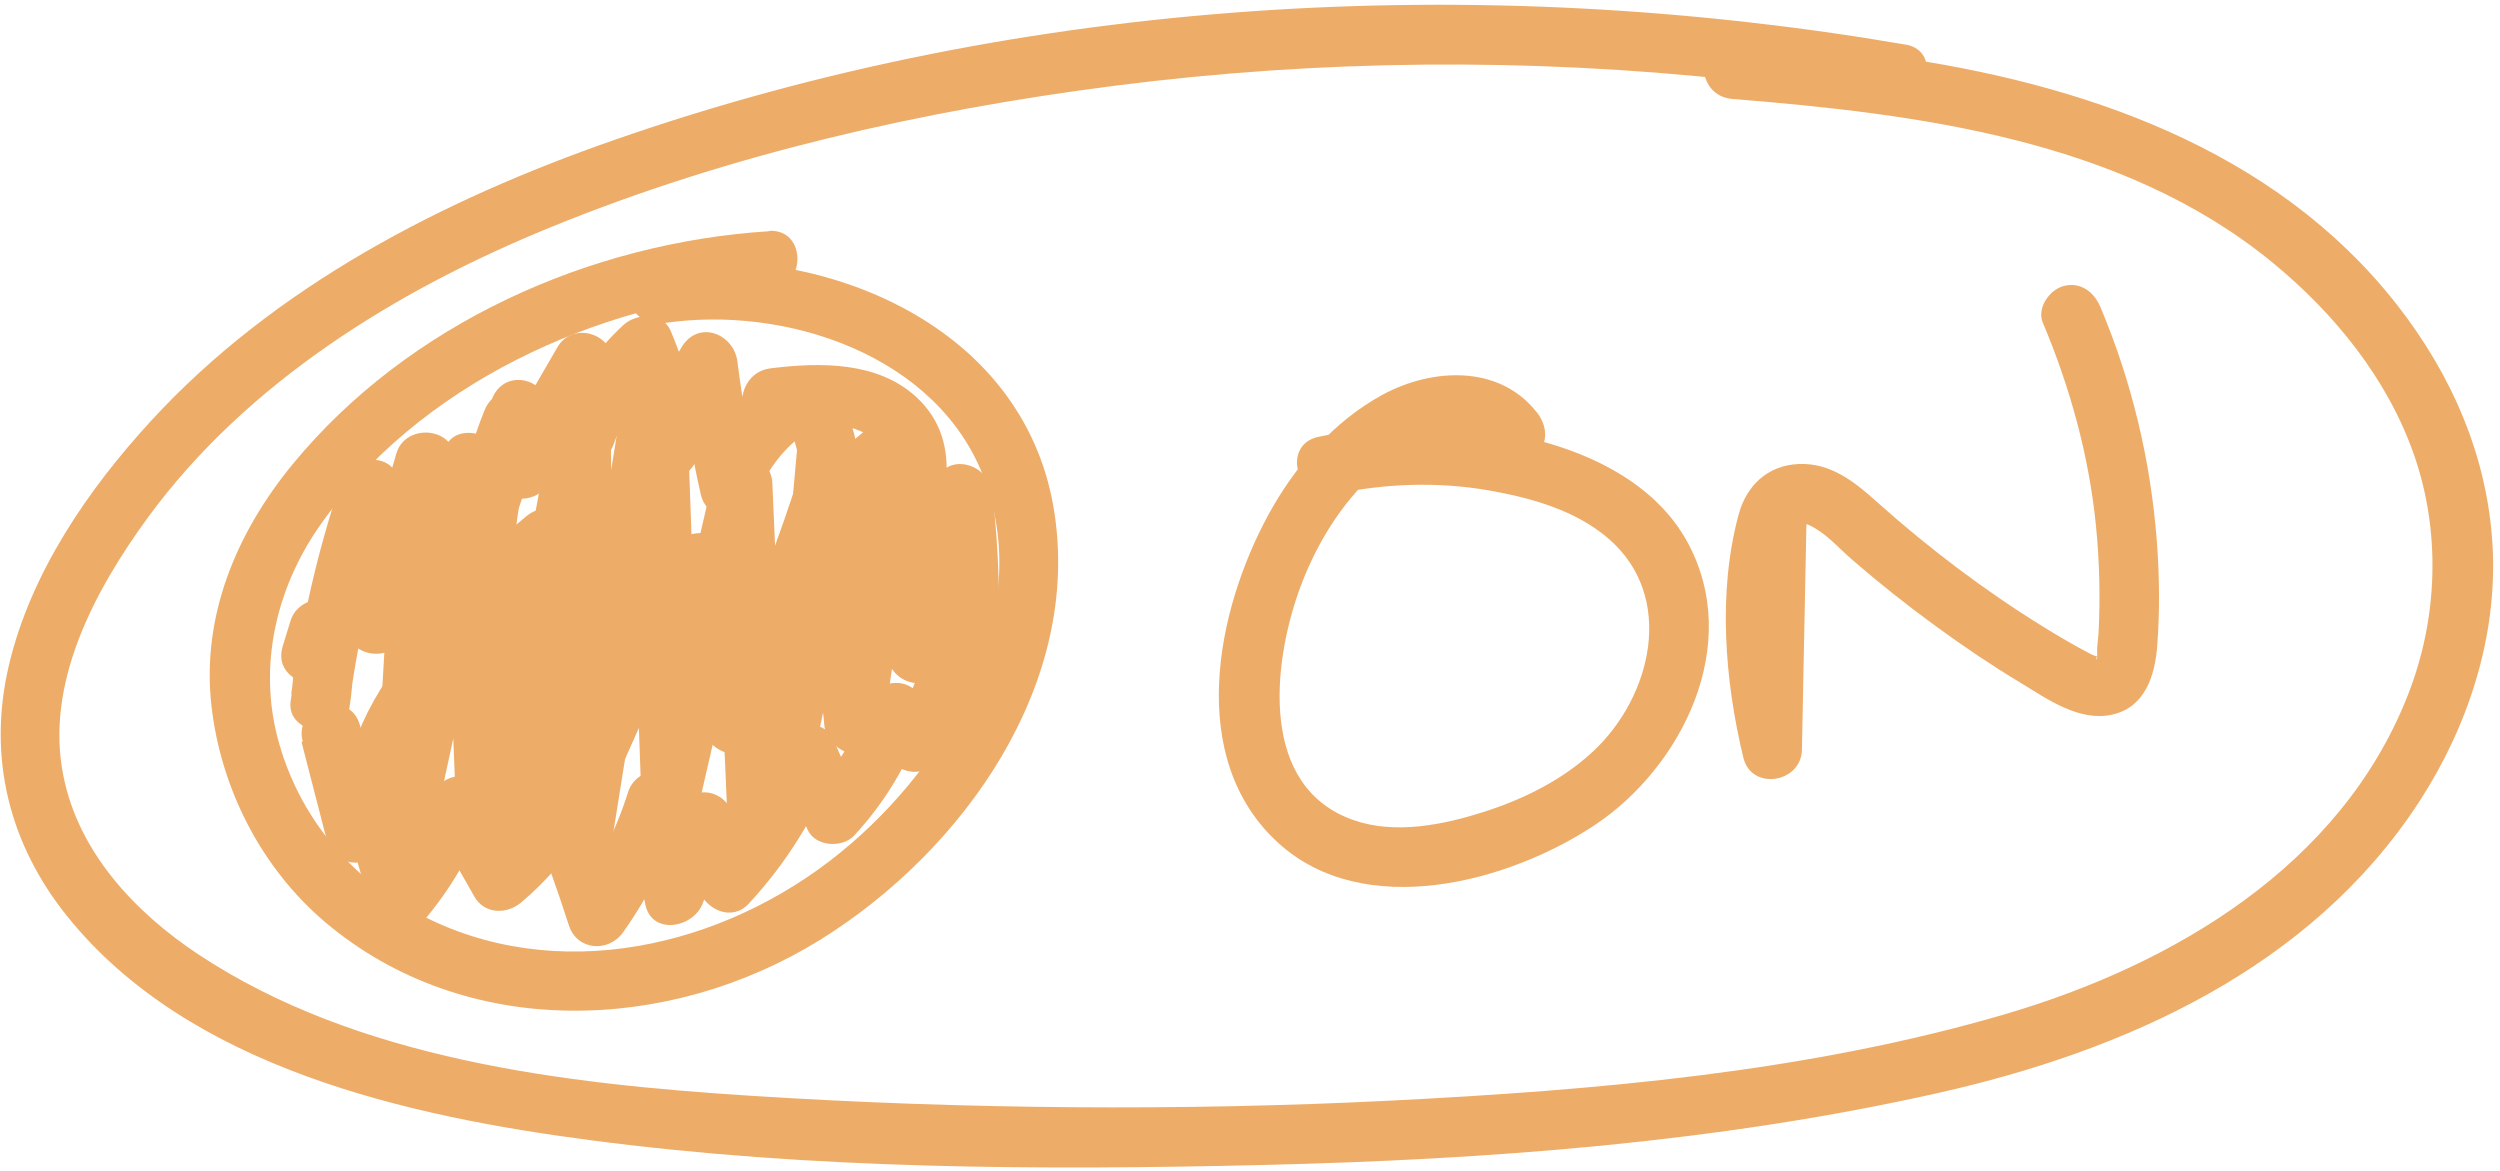 <svg width="126" height="59" viewBox="0 0 126 59" fill="none" xmlns="http://www.w3.org/2000/svg">
<path d="M96.027 2.245C74.517 -1.445 51.607 -0.155 30.927 7.065C22.327 10.065 13.857 14.415 7.617 21.205C4.427 24.675 1.537 28.895 0.447 33.535C-0.643 38.175 0.467 42.535 3.367 46.155C9.497 53.815 20.537 56.255 29.747 57.465C40.917 58.935 52.407 58.985 63.657 58.715C75.017 58.445 86.577 57.585 97.687 55.085C107.117 52.965 116.467 48.785 121.917 40.425C124.387 36.635 125.877 32.085 125.627 27.535C125.377 22.985 123.557 18.885 120.827 15.385C114.657 7.475 104.877 4.175 95.277 2.835C92.627 2.465 89.967 2.205 87.297 1.985C85.377 1.825 85.387 4.835 87.297 4.985C96.697 5.745 106.987 7.035 114.537 13.235C117.657 15.795 120.327 19.085 121.667 22.925C123.007 26.765 122.897 31.135 121.347 35.055C117.967 43.655 109.527 48.625 101.057 51.115C91.067 54.045 80.367 54.955 70.007 55.475C59.647 55.995 48.517 55.915 37.817 55.225C28.447 54.625 17.997 53.405 9.987 48.095C6.797 45.975 3.967 42.965 3.197 39.115C2.247 34.425 4.787 29.735 7.467 26.065C12.467 19.245 20.027 14.605 27.747 11.455C36.777 7.765 46.507 5.565 56.157 4.325C66.527 2.995 77.067 2.905 87.457 4.035C90.057 4.315 92.647 4.695 95.237 5.135C97.127 5.455 97.937 2.565 96.037 2.245H96.027Z" fill="#EDAD68"/>
<path d="M38.747 11.655C29.727 12.226 20.576 16.316 14.767 23.376C11.927 26.826 10.146 31.036 10.656 35.566C11.127 39.736 13.167 43.746 16.387 46.476C23.467 52.456 33.707 52.096 41.337 47.366C48.547 42.896 54.617 34.406 53.096 25.556C51.486 16.196 41.166 12.126 32.657 13.396C30.756 13.676 31.567 16.566 33.456 16.285C39.596 15.366 47.316 17.906 49.627 24.176C52.276 31.356 47.386 39.126 41.827 43.386C35.757 48.036 27.276 49.716 20.436 45.686C17.247 43.806 14.916 40.756 13.986 37.166C13.056 33.576 13.877 29.776 16.027 26.626C20.977 19.416 30.197 15.176 38.747 14.636C40.667 14.516 40.677 11.516 38.747 11.636V11.655Z" fill="#EDAD68"/>
<path d="M77.447 20.776C75.557 18.356 72.157 18.556 69.697 19.886C67.237 21.216 65.277 23.476 63.947 25.906C61.277 30.786 59.777 38.246 64.427 42.486C68.747 46.416 75.987 44.486 80.357 41.596C84.727 38.706 87.897 32.496 85.027 27.286C83.487 24.496 80.427 22.936 77.437 22.176C73.827 21.256 70.077 21.246 66.447 22.016C64.557 22.416 65.357 25.306 67.247 24.906C69.797 24.366 72.457 24.266 75.037 24.716C77.147 25.086 79.417 25.716 81.067 27.146C84.467 30.076 83.247 35.106 80.307 37.856C78.757 39.306 76.797 40.276 74.797 40.916C72.797 41.556 70.337 42.076 68.227 41.336C63.457 39.676 64.137 33.496 65.477 29.756C66.287 27.506 67.567 25.386 69.357 23.776C70.907 22.386 73.697 20.796 75.327 22.886C75.827 23.526 76.917 23.406 77.447 22.886C78.087 22.266 77.947 21.396 77.447 20.766V20.776Z" fill="#EDAD68"/>
<path d="M88.027 26.275C87.947 30.125 87.877 33.965 87.797 37.815L90.747 37.415C90.307 35.605 90.057 33.785 90.027 31.915C90.007 30.325 89.917 28.255 90.507 26.745C90.707 26.235 91.007 26.345 91.497 26.635C92.187 27.045 92.757 27.705 93.367 28.225C94.717 29.395 96.117 30.505 97.557 31.555C98.997 32.605 100.377 33.535 101.857 34.425C103.187 35.235 104.807 36.395 106.467 36.015C108.127 35.635 108.617 34.035 108.727 32.515C108.857 30.785 108.837 29.035 108.707 27.305C108.397 23.225 107.447 19.235 105.857 15.465C105.537 14.715 104.867 14.195 104.007 14.415C103.297 14.605 102.647 15.515 102.957 16.265C104.337 19.525 105.287 22.985 105.637 26.505C105.817 28.305 105.857 30.105 105.767 31.915C105.747 32.235 105.677 32.585 105.697 32.905C105.737 33.465 105.527 33.135 105.757 33.085C105.677 33.105 105.427 32.995 105.357 32.955C104.567 32.545 103.797 32.095 103.037 31.625C100.037 29.775 97.237 27.655 94.607 25.305C93.487 24.295 92.277 23.325 90.677 23.385C89.077 23.445 88.017 24.485 87.627 25.935C86.567 29.835 86.927 34.315 87.867 38.195C88.277 39.865 90.777 39.465 90.817 37.795C90.897 33.945 90.967 30.105 91.047 26.255C91.087 24.325 88.087 24.325 88.047 26.255L88.027 26.275Z" fill="#EDAD68"/>
<path d="M17.107 33.376L17.507 32.076H14.617C14.817 33.036 14.847 33.996 14.677 34.956L17.627 35.356C18.097 31.846 18.937 28.396 20.077 25.046H17.187C17.567 27.186 17.647 29.336 17.507 31.496C17.387 33.226 19.987 33.476 20.457 31.896C21.267 29.146 22.067 26.406 22.877 23.656L19.927 23.256C19.577 29.316 19.227 35.366 18.877 41.426C18.777 43.116 21.437 43.466 21.827 41.826C23.217 35.836 24.357 29.786 25.247 23.696L22.297 23.296C22.547 29.736 22.807 36.176 23.057 42.616C23.087 43.426 23.717 44.116 24.557 44.116C26.447 44.116 26.937 42.386 27.227 40.836C27.617 38.746 28.007 36.656 28.397 34.566C29.177 30.386 29.957 26.206 30.737 22.026L27.787 21.626C27.837 28.316 27.887 35.016 27.937 41.706C27.947 43.336 30.607 43.826 30.887 42.106C32.097 34.536 33.307 26.956 34.517 19.386L31.567 18.986C31.817 25.976 32.067 32.966 32.317 39.966C32.377 41.596 34.867 42.076 35.267 40.366C36.467 35.156 37.667 29.946 38.877 24.736L35.927 24.336C36.187 30.226 36.447 36.126 36.697 42.016C36.777 43.756 39.057 43.986 39.647 42.416C41.987 36.106 42.597 29.356 43.177 22.706H40.177C40.637 27.326 41.087 31.936 41.547 36.556C41.697 38.086 44.247 38.766 44.497 36.956C45.117 32.406 45.817 27.866 46.587 23.336L43.637 22.936C43.217 26.456 43.607 30.016 44.787 33.366C45.267 34.726 47.257 34.856 47.677 33.366C48.437 30.666 49.207 27.966 49.967 25.266L47.017 24.866C47.347 27.676 47.437 30.486 47.267 33.306C47.157 35.236 50.157 35.226 50.267 33.306C50.427 30.486 50.347 27.676 50.017 24.866C49.827 23.276 47.567 22.716 47.067 24.466C46.307 27.166 45.537 29.866 44.777 32.566H47.667C46.567 29.436 46.227 26.226 46.627 22.936C46.827 21.276 43.967 20.876 43.677 22.536C42.907 27.066 42.207 31.606 41.587 36.156L44.537 36.556C44.077 31.936 43.627 27.326 43.167 22.706C42.977 20.786 40.337 20.766 40.167 22.706C39.607 29.116 38.997 35.546 36.747 41.626L39.697 42.026C39.437 36.136 39.177 30.236 38.927 24.346C38.857 22.716 36.377 22.236 35.977 23.946C34.777 29.156 33.577 34.366 32.367 39.576L35.317 39.976C35.067 32.986 34.817 25.996 34.567 18.996C34.507 17.396 31.897 16.856 31.617 18.596C30.407 26.166 29.197 33.746 27.987 41.316L30.937 41.716C30.887 35.026 30.837 28.326 30.787 21.636C30.777 20.006 28.157 19.526 27.837 21.236C27.197 24.696 26.547 28.146 25.907 31.606C25.597 33.296 25.277 34.986 24.967 36.666C24.817 37.466 24.667 38.276 24.517 39.076C24.427 39.556 24.347 40.046 24.247 40.526L24.157 41.006C23.967 41.416 24.107 41.456 24.557 41.116L26.057 42.616C25.807 36.176 25.547 29.736 25.297 23.296C25.237 21.696 22.607 21.146 22.347 22.896C21.457 28.986 20.317 35.026 18.927 41.026L21.877 41.426C22.227 35.366 22.577 29.316 22.927 23.256C23.027 21.536 20.447 21.266 19.977 22.856C19.167 25.606 18.367 28.346 17.557 31.096L20.507 31.496C20.677 29.056 20.507 26.656 20.087 24.246C19.807 22.676 17.627 22.966 17.197 24.246C15.967 27.866 15.147 31.566 14.647 35.356C14.427 37.016 17.307 37.416 17.597 35.756C17.857 34.226 17.847 32.796 17.537 31.276C17.227 29.756 15.057 29.946 14.647 31.276L14.247 32.576C13.677 34.426 16.567 35.216 17.137 33.376H17.107Z" fill="#EDAD68"/>
<path d="M15.197 37.395L16.487 42.405C16.857 43.825 19.017 43.845 19.377 42.405L20.237 38.945L17.287 38.545C17.387 41.045 17.867 43.475 18.807 45.795C19.187 46.735 20.507 47.415 21.317 46.455C22.707 44.815 23.737 43.055 24.497 41.045L21.757 41.405C22.477 42.665 23.187 43.925 23.907 45.185C24.417 46.085 25.537 46.095 26.267 45.485C27.547 44.405 28.627 43.145 29.517 41.725L26.777 41.365C27.467 43.095 28.097 44.845 28.667 46.625C29.077 47.915 30.667 48.025 31.407 46.985C32.767 45.065 33.787 42.965 34.497 40.725H31.607C31.907 42.335 32.207 43.945 32.517 45.555C32.827 47.165 34.927 46.775 35.407 45.555C35.887 44.335 36.397 43.055 36.887 41.805H33.997L35.227 44.885C35.617 45.865 36.897 46.455 37.737 45.545C39.667 43.465 41.117 41.115 42.127 38.465L39.387 38.825C39.827 39.815 40.257 40.815 40.697 41.805C41.087 42.685 42.457 42.755 43.057 42.105C44.627 40.405 45.777 38.475 46.537 36.285L43.797 36.645L44.737 38.155C45.207 38.915 46.447 39.225 47.097 38.455C49.097 36.075 49.867 33.115 49.207 30.065C49.017 29.185 47.767 28.605 47.007 29.165C46.397 29.615 45.787 30.065 45.187 30.515L47.447 31.815C47.317 28.685 47.057 25.575 46.647 22.465C46.507 21.405 45.457 20.515 44.387 21.165C42.667 22.225 41.507 23.705 40.817 25.595L43.767 25.995C43.557 23.755 43.087 21.595 42.287 19.495C41.927 18.565 41.007 18.115 40.087 18.595C37.817 19.775 36.207 21.715 35.317 24.095H38.207C37.767 22.155 37.417 20.205 37.167 18.235C36.997 16.825 35.217 16.105 34.367 17.475C33.447 18.975 32.737 20.575 32.217 22.255L35.167 22.655C35.097 20.545 34.627 18.605 33.797 16.665C33.397 15.725 32.077 15.785 31.437 16.365C29.857 17.815 28.747 19.565 28.017 21.575L30.967 21.975C30.947 20.735 30.917 19.495 30.897 18.255C30.867 16.785 28.857 16.195 28.097 17.495C27.057 19.295 26.017 21.095 24.977 22.885L27.717 23.245C27.567 22.505 27.537 21.765 27.647 21.015C27.947 19.135 25.377 18.345 24.757 20.215L23.067 25.295L25.957 26.095L27.307 21.485C27.857 19.585 25.117 18.945 24.417 20.685C23.257 23.565 22.737 26.645 22.877 29.755C22.937 31.115 24.447 31.655 25.437 30.815L28.627 28.115L26.267 27.815C26.857 29.155 26.747 30.675 26.077 31.955H28.667L27.547 29.565C27.187 28.795 26.167 28.695 25.497 29.025C22.297 30.585 19.707 33.245 18.247 36.495C17.577 37.985 19.297 39.565 20.607 38.315C21.727 37.235 23.467 33.655 25.427 34.165C26.317 34.395 26.287 36.045 26.407 36.785C26.657 38.335 26.817 39.905 26.927 41.475C27.017 42.805 29.067 43.715 29.727 42.235C30.757 39.925 31.787 37.615 32.817 35.305C33.317 34.185 33.817 33.065 34.307 31.955C34.517 31.485 35.017 29.825 35.637 29.855L34.187 28.755C34.737 31.315 35.137 33.885 35.367 36.485C35.487 37.825 37.447 38.705 38.167 37.245C40.007 33.455 41.597 29.555 42.917 25.555L39.967 25.155C40.067 28.095 40.067 31.035 39.977 33.985C39.927 35.715 42.437 35.965 42.927 34.385L46.087 24.145L43.137 23.745C43.287 25.085 43.427 26.425 43.577 27.765C43.727 29.105 45.677 30.035 46.377 28.525C47.607 25.845 48.717 22.355 46.187 20.015C44.227 18.205 41.307 18.255 38.827 18.565C36.937 18.805 36.917 21.805 38.827 21.565C40.327 21.375 42.237 21.105 43.637 21.855C45.597 22.915 44.477 25.475 43.777 27.005L46.577 27.765C46.427 26.425 46.287 25.085 46.137 23.745C45.957 22.125 43.717 21.635 43.187 23.345L40.027 33.585L42.977 33.985C43.067 31.045 43.067 28.095 42.967 25.155C42.907 23.445 40.557 23.145 40.017 24.755C38.777 28.515 37.297 32.175 35.567 35.735L38.367 36.495C38.107 33.625 37.677 30.785 37.077 27.965C36.937 27.305 36.267 26.895 35.627 26.865C32.847 26.725 31.907 29.995 31.007 32.015C29.717 34.925 28.417 37.825 27.127 40.735L29.927 41.495C29.777 39.255 29.537 37.005 29.097 34.805C28.787 33.265 28.047 31.815 26.437 31.345C25.017 30.935 23.417 31.325 22.217 32.145C20.677 33.195 19.817 34.935 18.497 36.215L20.857 38.035C22.137 35.195 24.227 33.015 27.027 31.645L24.977 31.105L26.097 33.495C26.567 34.515 28.187 34.435 28.687 33.495C29.907 31.185 29.927 28.695 28.877 26.325C28.457 25.365 27.177 25.465 26.517 26.025L23.327 28.725L25.887 29.785C25.767 26.915 26.247 24.175 27.327 21.515L24.437 20.715L23.087 25.325C22.537 27.195 25.377 27.945 25.977 26.125L27.667 21.045L24.777 20.245C24.567 21.545 24.577 22.765 24.847 24.065C25.117 25.365 26.967 25.485 27.587 24.425C28.627 22.625 29.667 20.825 30.707 19.035L27.907 18.275C27.927 19.515 27.957 20.755 27.977 21.995C28.007 23.745 30.357 23.955 30.927 22.395C31.497 20.835 32.387 19.595 33.577 18.505L31.217 18.205C31.827 19.625 32.127 21.135 32.177 22.675C32.237 24.365 34.617 24.705 35.127 23.075C35.577 21.635 36.187 20.295 36.977 19.015L34.177 18.255C34.447 20.495 34.817 22.705 35.317 24.905C35.667 26.465 37.727 26.185 38.207 24.905C38.827 23.245 40.037 22.005 41.597 21.195L39.397 20.295C40.097 22.135 40.587 24.035 40.777 25.995C40.937 27.685 43.127 28.025 43.727 26.395C44.137 25.265 44.897 24.385 45.917 23.765L43.657 22.465C44.057 25.565 44.327 28.685 44.457 31.815C44.497 32.845 45.737 33.825 46.717 33.115C47.327 32.665 47.937 32.215 48.537 31.765L46.337 30.865C46.757 32.795 46.277 34.825 44.997 36.345L47.357 36.645L46.417 35.135C45.707 33.995 44.097 34.285 43.677 35.495C43.087 37.175 42.177 38.675 40.967 39.985L43.327 40.285C42.887 39.295 42.457 38.295 42.017 37.305C41.437 35.995 39.677 36.605 39.277 37.665C38.457 39.805 37.217 41.745 35.657 43.415L38.167 44.075L36.937 40.995C36.377 39.585 34.607 39.575 34.047 40.995L32.567 44.745H35.457C35.157 43.135 34.857 41.525 34.547 39.915C34.237 38.305 32.067 38.605 31.657 39.915C31.027 41.925 30.087 43.745 28.877 45.455L31.617 45.815C31.047 44.035 30.417 42.285 29.727 40.555C29.257 39.375 27.727 39.035 26.987 40.195C26.247 41.355 25.297 42.425 24.207 43.345L26.567 43.645C25.847 42.385 25.137 41.125 24.417 39.865C23.697 38.605 22.107 39.075 21.677 40.225C21.117 41.715 20.307 43.095 19.267 44.315L21.777 44.975C20.937 42.895 20.447 40.765 20.357 38.525C20.297 36.885 17.837 36.425 17.407 38.125L16.547 41.585H19.437L18.147 36.575C17.667 34.705 14.767 35.495 15.257 37.375L15.197 37.395Z" fill="#EDAD68"/>
</svg>
